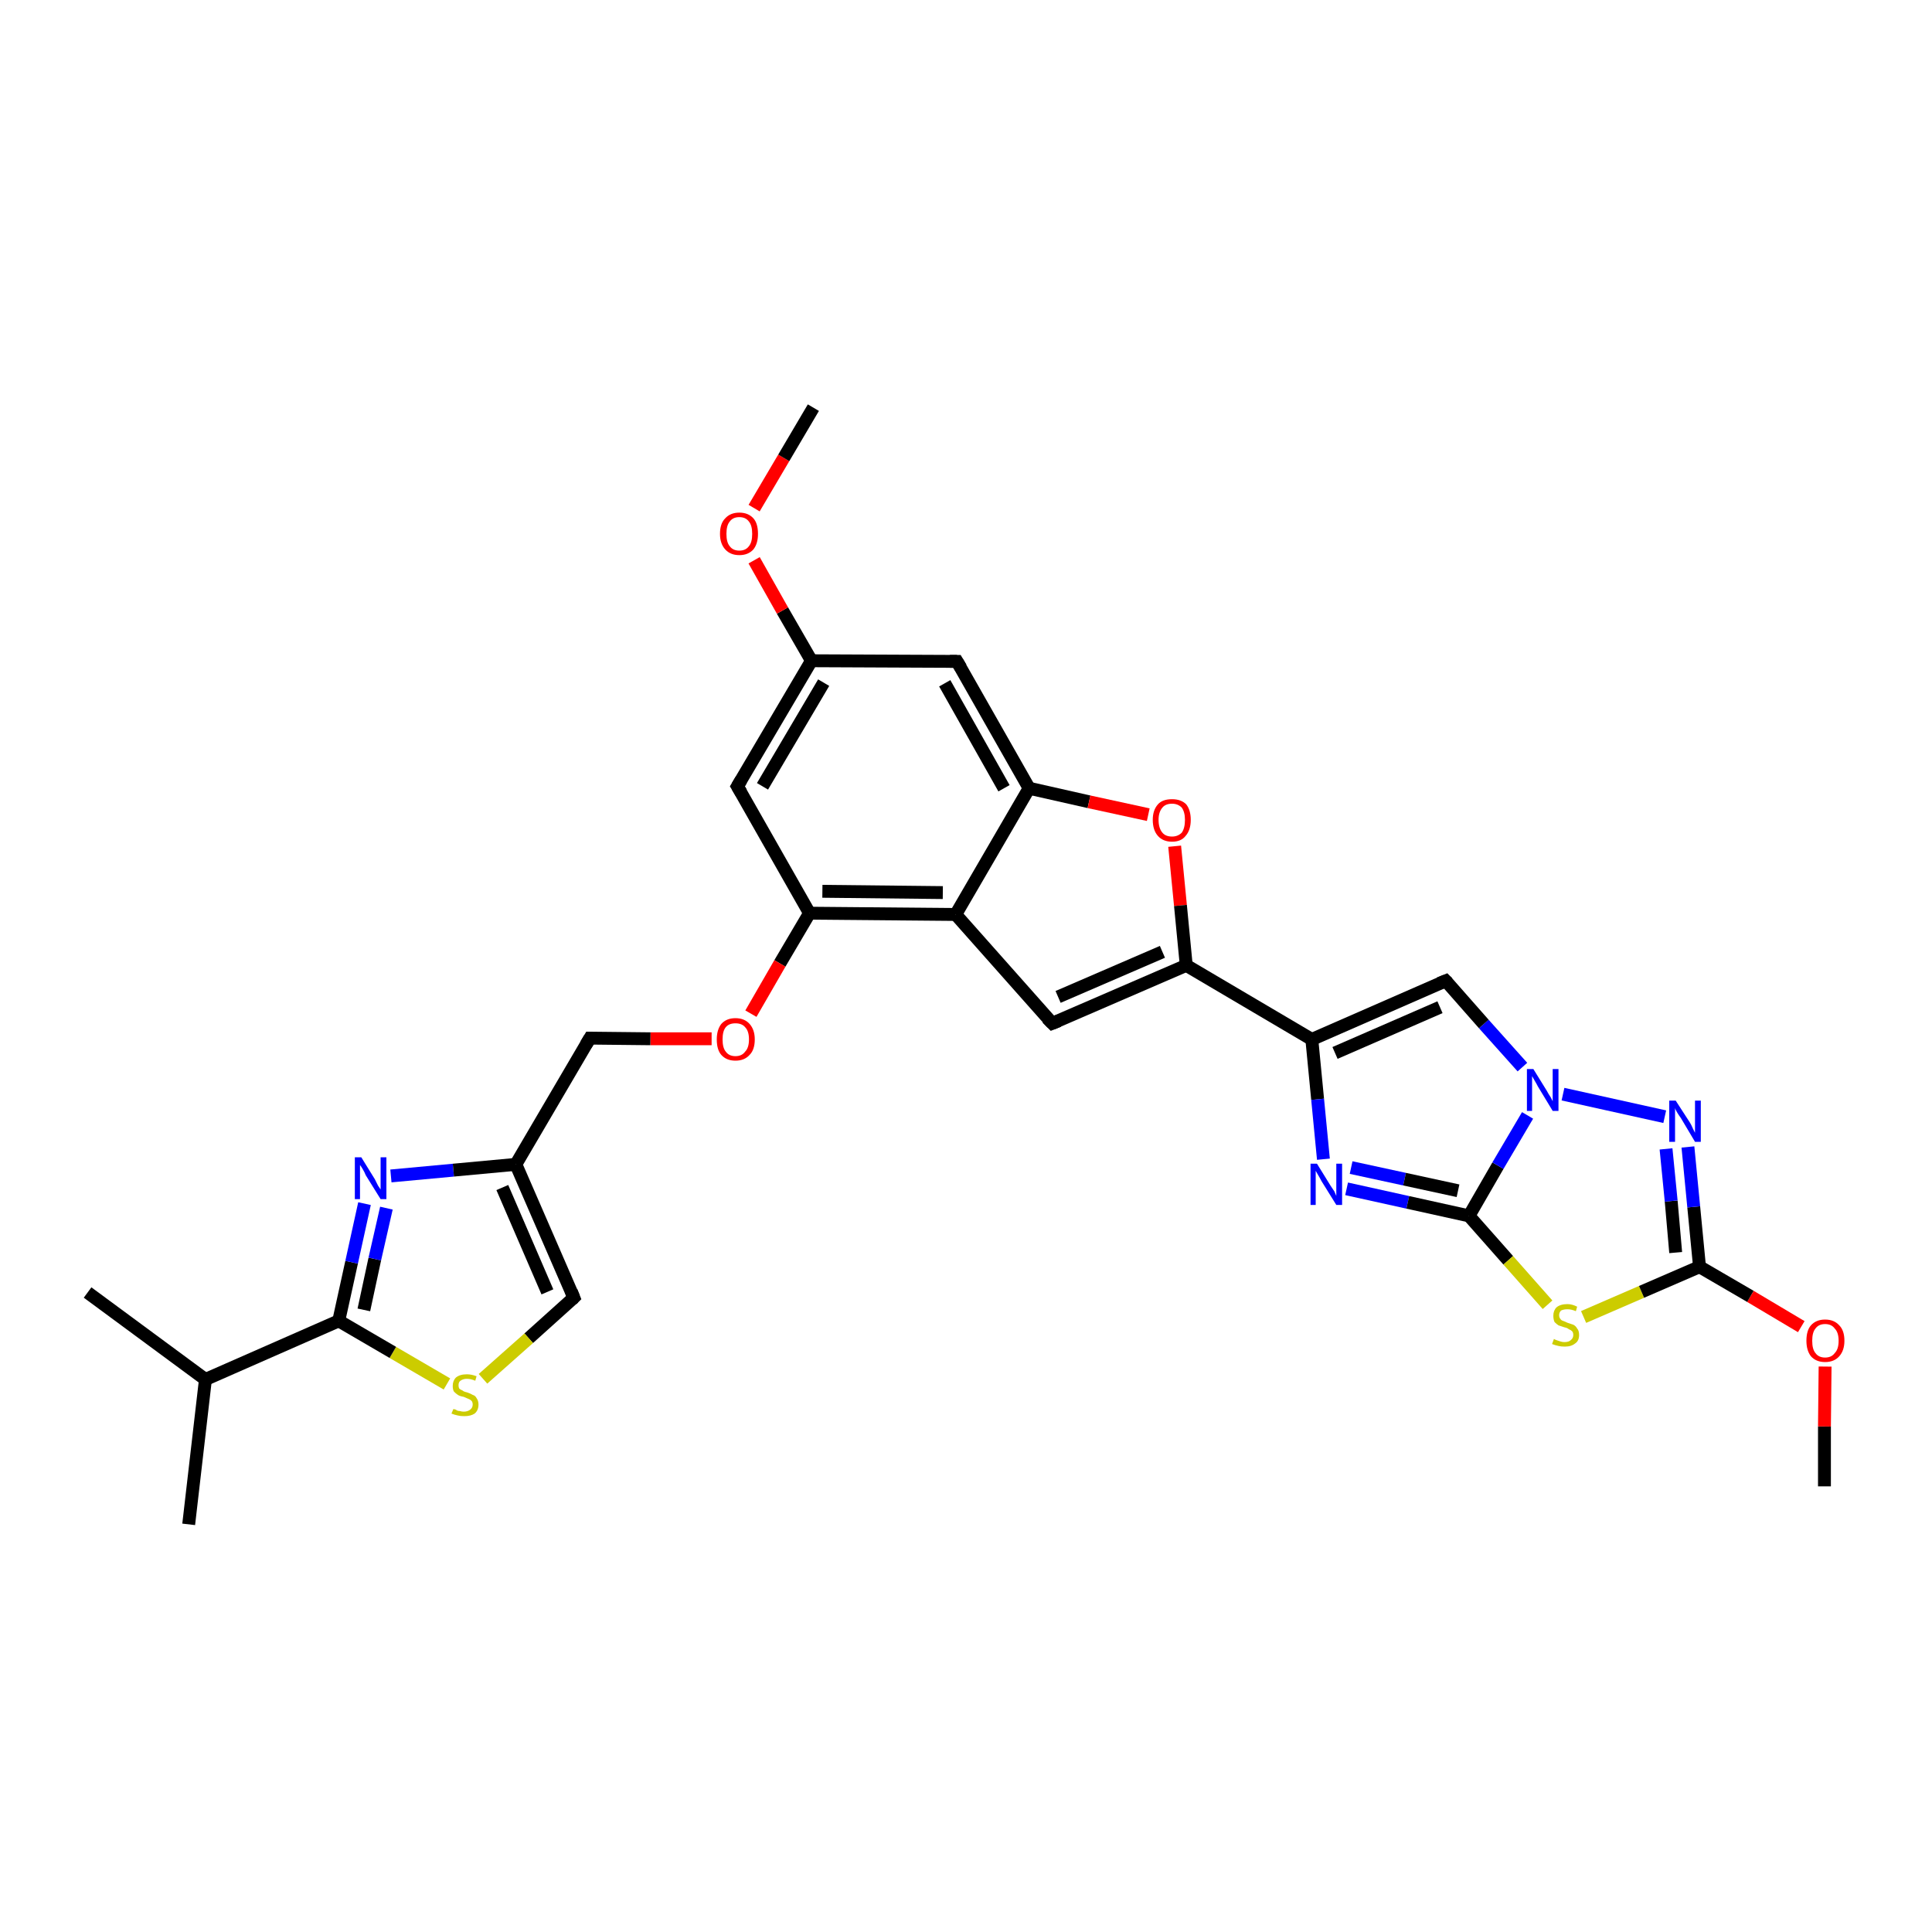 <?xml version='1.0' encoding='iso-8859-1'?>
<svg version='1.1' baseProfile='full'
              xmlns='http://www.w3.org/2000/svg'
                      xmlns:rdkit='http://www.rdkit.org/xml'
                      xmlns:xlink='http://www.w3.org/1999/xlink'
                  xml:space='preserve'
width='300px' height='300px' viewBox='0 0 300 300'>
<!-- END OF HEADER -->
<rect style='opacity:1.0;fill:#FFFFFF;stroke:none' width='300.0' height='300.0' x='0.0' y='0.0'> </rect>
<path class='bond-0 atom-0 atom-1' d='M 283.3,230.8 L 283.3,221.5' style='fill:none;fill-rule:evenodd;stroke:#000000;stroke-width:2.0px;stroke-linecap:butt;stroke-linejoin:miter;stroke-opacity:1' />
<path class='bond-0 atom-0 atom-1' d='M 283.3,221.5 L 283.4,212.2' style='fill:none;fill-rule:evenodd;stroke:#FF0000;stroke-width:2.0px;stroke-linecap:butt;stroke-linejoin:miter;stroke-opacity:1' />
<path class='bond-1 atom-1 atom-2' d='M 279.7,206.0 L 271.8,201.3' style='fill:none;fill-rule:evenodd;stroke:#FF0000;stroke-width:2.0px;stroke-linecap:butt;stroke-linejoin:miter;stroke-opacity:1' />
<path class='bond-1 atom-1 atom-2' d='M 271.8,201.3 L 263.9,196.7' style='fill:none;fill-rule:evenodd;stroke:#000000;stroke-width:2.0px;stroke-linecap:butt;stroke-linejoin:miter;stroke-opacity:1' />
<path class='bond-2 atom-2 atom-3' d='M 263.9,196.7 L 263.0,187.4' style='fill:none;fill-rule:evenodd;stroke:#000000;stroke-width:2.0px;stroke-linecap:butt;stroke-linejoin:miter;stroke-opacity:1' />
<path class='bond-2 atom-2 atom-3' d='M 263.0,187.4 L 262.1,178.1' style='fill:none;fill-rule:evenodd;stroke:#0000FF;stroke-width:2.0px;stroke-linecap:butt;stroke-linejoin:miter;stroke-opacity:1' />
<path class='bond-2 atom-2 atom-3' d='M 260.2,194.5 L 259.5,186.5' style='fill:none;fill-rule:evenodd;stroke:#000000;stroke-width:2.0px;stroke-linecap:butt;stroke-linejoin:miter;stroke-opacity:1' />
<path class='bond-2 atom-2 atom-3' d='M 259.5,186.5 L 258.7,178.4' style='fill:none;fill-rule:evenodd;stroke:#0000FF;stroke-width:2.0px;stroke-linecap:butt;stroke-linejoin:miter;stroke-opacity:1' />
<path class='bond-3 atom-3 atom-4' d='M 258.5,173.4 L 242.7,169.9' style='fill:none;fill-rule:evenodd;stroke:#0000FF;stroke-width:2.0px;stroke-linecap:butt;stroke-linejoin:miter;stroke-opacity:1' />
<path class='bond-4 atom-4 atom-5' d='M 236.4,165.7 L 230.4,159.0' style='fill:none;fill-rule:evenodd;stroke:#0000FF;stroke-width:2.0px;stroke-linecap:butt;stroke-linejoin:miter;stroke-opacity:1' />
<path class='bond-4 atom-4 atom-5' d='M 230.4,159.0 L 224.5,152.3' style='fill:none;fill-rule:evenodd;stroke:#000000;stroke-width:2.0px;stroke-linecap:butt;stroke-linejoin:miter;stroke-opacity:1' />
<path class='bond-5 atom-5 atom-6' d='M 224.5,152.3 L 203.7,161.4' style='fill:none;fill-rule:evenodd;stroke:#000000;stroke-width:2.0px;stroke-linecap:butt;stroke-linejoin:miter;stroke-opacity:1' />
<path class='bond-5 atom-5 atom-6' d='M 223.6,156.4 L 207.3,163.5' style='fill:none;fill-rule:evenodd;stroke:#000000;stroke-width:2.0px;stroke-linecap:butt;stroke-linejoin:miter;stroke-opacity:1' />
<path class='bond-6 atom-6 atom-7' d='M 203.7,161.4 L 204.6,170.7' style='fill:none;fill-rule:evenodd;stroke:#000000;stroke-width:2.0px;stroke-linecap:butt;stroke-linejoin:miter;stroke-opacity:1' />
<path class='bond-6 atom-6 atom-7' d='M 204.6,170.7 L 205.5,180.0' style='fill:none;fill-rule:evenodd;stroke:#0000FF;stroke-width:2.0px;stroke-linecap:butt;stroke-linejoin:miter;stroke-opacity:1' />
<path class='bond-7 atom-7 atom-8' d='M 209.1,184.6 L 218.6,186.7' style='fill:none;fill-rule:evenodd;stroke:#0000FF;stroke-width:2.0px;stroke-linecap:butt;stroke-linejoin:miter;stroke-opacity:1' />
<path class='bond-7 atom-7 atom-8' d='M 218.6,186.7 L 228.1,188.8' style='fill:none;fill-rule:evenodd;stroke:#000000;stroke-width:2.0px;stroke-linecap:butt;stroke-linejoin:miter;stroke-opacity:1' />
<path class='bond-7 atom-7 atom-8' d='M 209.8,181.3 L 218.1,183.1' style='fill:none;fill-rule:evenodd;stroke:#0000FF;stroke-width:2.0px;stroke-linecap:butt;stroke-linejoin:miter;stroke-opacity:1' />
<path class='bond-7 atom-7 atom-8' d='M 218.1,183.1 L 226.4,184.9' style='fill:none;fill-rule:evenodd;stroke:#000000;stroke-width:2.0px;stroke-linecap:butt;stroke-linejoin:miter;stroke-opacity:1' />
<path class='bond-8 atom-8 atom-9' d='M 228.1,188.8 L 234.2,195.7' style='fill:none;fill-rule:evenodd;stroke:#000000;stroke-width:2.0px;stroke-linecap:butt;stroke-linejoin:miter;stroke-opacity:1' />
<path class='bond-8 atom-8 atom-9' d='M 234.2,195.7 L 240.3,202.6' style='fill:none;fill-rule:evenodd;stroke:#CCCC00;stroke-width:2.0px;stroke-linecap:butt;stroke-linejoin:miter;stroke-opacity:1' />
<path class='bond-9 atom-6 atom-10' d='M 203.7,161.4 L 184.2,149.9' style='fill:none;fill-rule:evenodd;stroke:#000000;stroke-width:2.0px;stroke-linecap:butt;stroke-linejoin:miter;stroke-opacity:1' />
<path class='bond-10 atom-10 atom-11' d='M 184.2,149.9 L 163.4,158.9' style='fill:none;fill-rule:evenodd;stroke:#000000;stroke-width:2.0px;stroke-linecap:butt;stroke-linejoin:miter;stroke-opacity:1' />
<path class='bond-10 atom-10 atom-11' d='M 180.5,147.8 L 164.3,154.8' style='fill:none;fill-rule:evenodd;stroke:#000000;stroke-width:2.0px;stroke-linecap:butt;stroke-linejoin:miter;stroke-opacity:1' />
<path class='bond-11 atom-11 atom-12' d='M 163.4,158.9 L 148.4,142.0' style='fill:none;fill-rule:evenodd;stroke:#000000;stroke-width:2.0px;stroke-linecap:butt;stroke-linejoin:miter;stroke-opacity:1' />
<path class='bond-12 atom-12 atom-13' d='M 148.4,142.0 L 125.7,141.8' style='fill:none;fill-rule:evenodd;stroke:#000000;stroke-width:2.0px;stroke-linecap:butt;stroke-linejoin:miter;stroke-opacity:1' />
<path class='bond-12 atom-12 atom-13' d='M 146.4,138.6 L 127.7,138.4' style='fill:none;fill-rule:evenodd;stroke:#000000;stroke-width:2.0px;stroke-linecap:butt;stroke-linejoin:miter;stroke-opacity:1' />
<path class='bond-13 atom-13 atom-14' d='M 125.7,141.8 L 121.1,149.6' style='fill:none;fill-rule:evenodd;stroke:#000000;stroke-width:2.0px;stroke-linecap:butt;stroke-linejoin:miter;stroke-opacity:1' />
<path class='bond-13 atom-13 atom-14' d='M 121.1,149.6 L 116.6,157.4' style='fill:none;fill-rule:evenodd;stroke:#FF0000;stroke-width:2.0px;stroke-linecap:butt;stroke-linejoin:miter;stroke-opacity:1' />
<path class='bond-14 atom-14 atom-15' d='M 110.5,161.3 L 101.0,161.3' style='fill:none;fill-rule:evenodd;stroke:#FF0000;stroke-width:2.0px;stroke-linecap:butt;stroke-linejoin:miter;stroke-opacity:1' />
<path class='bond-14 atom-14 atom-15' d='M 101.0,161.3 L 91.6,161.2' style='fill:none;fill-rule:evenodd;stroke:#000000;stroke-width:2.0px;stroke-linecap:butt;stroke-linejoin:miter;stroke-opacity:1' />
<path class='bond-15 atom-15 atom-16' d='M 91.6,161.2 L 80.1,180.8' style='fill:none;fill-rule:evenodd;stroke:#000000;stroke-width:2.0px;stroke-linecap:butt;stroke-linejoin:miter;stroke-opacity:1' />
<path class='bond-16 atom-16 atom-17' d='M 80.1,180.8 L 89.1,201.5' style='fill:none;fill-rule:evenodd;stroke:#000000;stroke-width:2.0px;stroke-linecap:butt;stroke-linejoin:miter;stroke-opacity:1' />
<path class='bond-16 atom-16 atom-17' d='M 78.0,184.4 L 85.0,200.6' style='fill:none;fill-rule:evenodd;stroke:#000000;stroke-width:2.0px;stroke-linecap:butt;stroke-linejoin:miter;stroke-opacity:1' />
<path class='bond-17 atom-17 atom-18' d='M 89.1,201.5 L 82.1,207.8' style='fill:none;fill-rule:evenodd;stroke:#000000;stroke-width:2.0px;stroke-linecap:butt;stroke-linejoin:miter;stroke-opacity:1' />
<path class='bond-17 atom-17 atom-18' d='M 82.1,207.8 L 75.0,214.1' style='fill:none;fill-rule:evenodd;stroke:#CCCC00;stroke-width:2.0px;stroke-linecap:butt;stroke-linejoin:miter;stroke-opacity:1' />
<path class='bond-18 atom-18 atom-19' d='M 69.4,214.9 L 61.0,210.0' style='fill:none;fill-rule:evenodd;stroke:#CCCC00;stroke-width:2.0px;stroke-linecap:butt;stroke-linejoin:miter;stroke-opacity:1' />
<path class='bond-18 atom-18 atom-19' d='M 61.0,210.0 L 52.6,205.1' style='fill:none;fill-rule:evenodd;stroke:#000000;stroke-width:2.0px;stroke-linecap:butt;stroke-linejoin:miter;stroke-opacity:1' />
<path class='bond-19 atom-19 atom-20' d='M 52.6,205.1 L 54.6,196.0' style='fill:none;fill-rule:evenodd;stroke:#000000;stroke-width:2.0px;stroke-linecap:butt;stroke-linejoin:miter;stroke-opacity:1' />
<path class='bond-19 atom-19 atom-20' d='M 54.6,196.0 L 56.6,186.9' style='fill:none;fill-rule:evenodd;stroke:#0000FF;stroke-width:2.0px;stroke-linecap:butt;stroke-linejoin:miter;stroke-opacity:1' />
<path class='bond-19 atom-19 atom-20' d='M 56.5,203.4 L 58.2,195.5' style='fill:none;fill-rule:evenodd;stroke:#000000;stroke-width:2.0px;stroke-linecap:butt;stroke-linejoin:miter;stroke-opacity:1' />
<path class='bond-19 atom-19 atom-20' d='M 58.2,195.5 L 60.0,187.6' style='fill:none;fill-rule:evenodd;stroke:#0000FF;stroke-width:2.0px;stroke-linecap:butt;stroke-linejoin:miter;stroke-opacity:1' />
<path class='bond-20 atom-19 atom-21' d='M 52.6,205.1 L 31.9,214.2' style='fill:none;fill-rule:evenodd;stroke:#000000;stroke-width:2.0px;stroke-linecap:butt;stroke-linejoin:miter;stroke-opacity:1' />
<path class='bond-21 atom-21 atom-22' d='M 31.9,214.2 L 13.6,200.7' style='fill:none;fill-rule:evenodd;stroke:#000000;stroke-width:2.0px;stroke-linecap:butt;stroke-linejoin:miter;stroke-opacity:1' />
<path class='bond-22 atom-21 atom-23' d='M 31.9,214.2 L 29.3,236.7' style='fill:none;fill-rule:evenodd;stroke:#000000;stroke-width:2.0px;stroke-linecap:butt;stroke-linejoin:miter;stroke-opacity:1' />
<path class='bond-23 atom-13 atom-24' d='M 125.7,141.8 L 114.5,122.1' style='fill:none;fill-rule:evenodd;stroke:#000000;stroke-width:2.0px;stroke-linecap:butt;stroke-linejoin:miter;stroke-opacity:1' />
<path class='bond-24 atom-24 atom-25' d='M 114.5,122.1 L 126.0,102.6' style='fill:none;fill-rule:evenodd;stroke:#000000;stroke-width:2.0px;stroke-linecap:butt;stroke-linejoin:miter;stroke-opacity:1' />
<path class='bond-24 atom-24 atom-25' d='M 118.4,122.1 L 127.9,106.0' style='fill:none;fill-rule:evenodd;stroke:#000000;stroke-width:2.0px;stroke-linecap:butt;stroke-linejoin:miter;stroke-opacity:1' />
<path class='bond-25 atom-25 atom-26' d='M 126.0,102.6 L 121.5,94.8' style='fill:none;fill-rule:evenodd;stroke:#000000;stroke-width:2.0px;stroke-linecap:butt;stroke-linejoin:miter;stroke-opacity:1' />
<path class='bond-25 atom-25 atom-26' d='M 121.5,94.8 L 117.1,87.0' style='fill:none;fill-rule:evenodd;stroke:#FF0000;stroke-width:2.0px;stroke-linecap:butt;stroke-linejoin:miter;stroke-opacity:1' />
<path class='bond-26 atom-26 atom-27' d='M 117.1,78.9 L 121.7,71.1' style='fill:none;fill-rule:evenodd;stroke:#FF0000;stroke-width:2.0px;stroke-linecap:butt;stroke-linejoin:miter;stroke-opacity:1' />
<path class='bond-26 atom-26 atom-27' d='M 121.7,71.1 L 126.3,63.3' style='fill:none;fill-rule:evenodd;stroke:#000000;stroke-width:2.0px;stroke-linecap:butt;stroke-linejoin:miter;stroke-opacity:1' />
<path class='bond-27 atom-25 atom-28' d='M 126.0,102.6 L 148.6,102.7' style='fill:none;fill-rule:evenodd;stroke:#000000;stroke-width:2.0px;stroke-linecap:butt;stroke-linejoin:miter;stroke-opacity:1' />
<path class='bond-28 atom-28 atom-29' d='M 148.6,102.7 L 159.8,122.4' style='fill:none;fill-rule:evenodd;stroke:#000000;stroke-width:2.0px;stroke-linecap:butt;stroke-linejoin:miter;stroke-opacity:1' />
<path class='bond-28 atom-28 atom-29' d='M 146.7,106.1 L 155.9,122.4' style='fill:none;fill-rule:evenodd;stroke:#000000;stroke-width:2.0px;stroke-linecap:butt;stroke-linejoin:miter;stroke-opacity:1' />
<path class='bond-29 atom-29 atom-30' d='M 159.8,122.4 L 169.1,124.5' style='fill:none;fill-rule:evenodd;stroke:#000000;stroke-width:2.0px;stroke-linecap:butt;stroke-linejoin:miter;stroke-opacity:1' />
<path class='bond-29 atom-29 atom-30' d='M 169.1,124.5 L 178.3,126.5' style='fill:none;fill-rule:evenodd;stroke:#FF0000;stroke-width:2.0px;stroke-linecap:butt;stroke-linejoin:miter;stroke-opacity:1' />
<path class='bond-30 atom-9 atom-2' d='M 245.9,204.5 L 254.9,200.6' style='fill:none;fill-rule:evenodd;stroke:#CCCC00;stroke-width:2.0px;stroke-linecap:butt;stroke-linejoin:miter;stroke-opacity:1' />
<path class='bond-30 atom-9 atom-2' d='M 254.9,200.6 L 263.9,196.7' style='fill:none;fill-rule:evenodd;stroke:#000000;stroke-width:2.0px;stroke-linecap:butt;stroke-linejoin:miter;stroke-opacity:1' />
<path class='bond-31 atom-30 atom-10' d='M 182.4,131.4 L 183.3,140.6' style='fill:none;fill-rule:evenodd;stroke:#FF0000;stroke-width:2.0px;stroke-linecap:butt;stroke-linejoin:miter;stroke-opacity:1' />
<path class='bond-31 atom-30 atom-10' d='M 183.3,140.6 L 184.2,149.9' style='fill:none;fill-rule:evenodd;stroke:#000000;stroke-width:2.0px;stroke-linecap:butt;stroke-linejoin:miter;stroke-opacity:1' />
<path class='bond-32 atom-8 atom-4' d='M 228.1,188.8 L 232.6,181.0' style='fill:none;fill-rule:evenodd;stroke:#000000;stroke-width:2.0px;stroke-linecap:butt;stroke-linejoin:miter;stroke-opacity:1' />
<path class='bond-32 atom-8 atom-4' d='M 232.6,181.0 L 237.2,173.2' style='fill:none;fill-rule:evenodd;stroke:#0000FF;stroke-width:2.0px;stroke-linecap:butt;stroke-linejoin:miter;stroke-opacity:1' />
<path class='bond-33 atom-29 atom-12' d='M 159.8,122.4 L 148.4,142.0' style='fill:none;fill-rule:evenodd;stroke:#000000;stroke-width:2.0px;stroke-linecap:butt;stroke-linejoin:miter;stroke-opacity:1' />
<path class='bond-34 atom-20 atom-16' d='M 60.7,182.6 L 70.4,181.7' style='fill:none;fill-rule:evenodd;stroke:#0000FF;stroke-width:2.0px;stroke-linecap:butt;stroke-linejoin:miter;stroke-opacity:1' />
<path class='bond-34 atom-20 atom-16' d='M 70.4,181.7 L 80.1,180.8' style='fill:none;fill-rule:evenodd;stroke:#000000;stroke-width:2.0px;stroke-linecap:butt;stroke-linejoin:miter;stroke-opacity:1' />
<path d='M 224.8,152.6 L 224.5,152.3 L 223.5,152.7' style='fill:none;stroke:#000000;stroke-width:2.0px;stroke-linecap:butt;stroke-linejoin:miter;stroke-opacity:1;' />
<path d='M 164.4,158.5 L 163.4,158.9 L 162.6,158.1' style='fill:none;stroke:#000000;stroke-width:2.0px;stroke-linecap:butt;stroke-linejoin:miter;stroke-opacity:1;' />
<path d='M 92.0,161.2 L 91.6,161.2 L 91.0,162.2' style='fill:none;stroke:#000000;stroke-width:2.0px;stroke-linecap:butt;stroke-linejoin:miter;stroke-opacity:1;' />
<path d='M 88.7,200.5 L 89.1,201.5 L 88.8,201.8' style='fill:none;stroke:#000000;stroke-width:2.0px;stroke-linecap:butt;stroke-linejoin:miter;stroke-opacity:1;' />
<path d='M 115.1,123.1 L 114.5,122.1 L 115.1,121.1' style='fill:none;stroke:#000000;stroke-width:2.0px;stroke-linecap:butt;stroke-linejoin:miter;stroke-opacity:1;' />
<path d='M 147.5,102.7 L 148.6,102.7 L 149.2,103.7' style='fill:none;stroke:#000000;stroke-width:2.0px;stroke-linecap:butt;stroke-linejoin:miter;stroke-opacity:1;' />
<path class='atom-1' d='M 280.5 208.2
Q 280.5 206.6, 281.2 205.8
Q 282.0 204.9, 283.4 204.9
Q 284.8 204.9, 285.6 205.8
Q 286.4 206.6, 286.4 208.2
Q 286.4 209.7, 285.6 210.6
Q 284.8 211.5, 283.4 211.5
Q 282.0 211.5, 281.2 210.6
Q 280.5 209.7, 280.5 208.2
M 283.4 210.8
Q 284.4 210.8, 284.9 210.1
Q 285.5 209.5, 285.5 208.2
Q 285.5 206.9, 284.9 206.3
Q 284.4 205.6, 283.4 205.6
Q 282.4 205.6, 281.9 206.3
Q 281.4 206.9, 281.4 208.2
Q 281.4 209.5, 281.9 210.1
Q 282.4 210.8, 283.4 210.8
' fill='#FF0000'/>
<path class='atom-3' d='M 260.2 170.9
L 262.4 174.3
Q 262.6 174.6, 262.9 175.3
Q 263.2 175.9, 263.2 175.9
L 263.2 170.9
L 264.1 170.9
L 264.1 177.3
L 263.2 177.3
L 261.0 173.6
Q 260.7 173.2, 260.4 172.7
Q 260.1 172.2, 260.1 172.0
L 260.1 177.3
L 259.2 177.3
L 259.2 170.9
L 260.2 170.9
' fill='#0000FF'/>
<path class='atom-4' d='M 238.1 166.0
L 240.2 169.4
Q 240.4 169.8, 240.8 170.4
Q 241.1 171.0, 241.1 171.0
L 241.1 166.0
L 242.0 166.0
L 242.0 172.5
L 241.1 172.5
L 238.8 168.7
Q 238.6 168.3, 238.3 167.8
Q 238.0 167.3, 237.9 167.1
L 237.9 172.5
L 237.1 172.5
L 237.1 166.0
L 238.1 166.0
' fill='#0000FF'/>
<path class='atom-7' d='M 204.5 180.7
L 206.6 184.1
Q 206.8 184.4, 207.2 185.0
Q 207.5 185.7, 207.5 185.7
L 207.5 180.7
L 208.4 180.7
L 208.4 187.1
L 207.5 187.1
L 205.2 183.4
Q 205.0 183.0, 204.7 182.5
Q 204.4 182.0, 204.3 181.8
L 204.3 187.1
L 203.5 187.1
L 203.5 180.7
L 204.5 180.7
' fill='#0000FF'/>
<path class='atom-9' d='M 241.3 207.9
Q 241.4 208.0, 241.7 208.1
Q 242.0 208.2, 242.3 208.3
Q 242.6 208.4, 242.9 208.4
Q 243.6 208.4, 243.9 208.1
Q 244.3 207.8, 244.3 207.3
Q 244.3 206.9, 244.1 206.7
Q 243.9 206.5, 243.6 206.4
Q 243.4 206.2, 242.9 206.1
Q 242.3 205.9, 242.0 205.8
Q 241.7 205.6, 241.4 205.3
Q 241.2 204.9, 241.2 204.3
Q 241.2 203.5, 241.7 203.0
Q 242.3 202.5, 243.4 202.5
Q 244.1 202.5, 244.9 202.9
L 244.7 203.6
Q 244.0 203.3, 243.4 203.3
Q 242.8 203.3, 242.4 203.5
Q 242.1 203.8, 242.1 204.2
Q 242.1 204.6, 242.3 204.8
Q 242.4 205.0, 242.7 205.1
Q 243.0 205.2, 243.4 205.4
Q 244.0 205.6, 244.3 205.7
Q 244.7 205.9, 244.9 206.3
Q 245.2 206.6, 245.2 207.3
Q 245.2 208.2, 244.6 208.6
Q 244.0 209.1, 243.0 209.1
Q 242.4 209.1, 242.0 209.0
Q 241.5 208.9, 241.0 208.7
L 241.3 207.9
' fill='#CCCC00'/>
<path class='atom-14' d='M 111.3 161.4
Q 111.3 159.9, 112.0 159.0
Q 112.8 158.1, 114.2 158.1
Q 115.6 158.1, 116.4 159.0
Q 117.2 159.9, 117.2 161.4
Q 117.2 163.0, 116.4 163.8
Q 115.6 164.7, 114.2 164.7
Q 112.8 164.7, 112.0 163.8
Q 111.3 163.0, 111.3 161.4
M 114.2 164.0
Q 115.2 164.0, 115.7 163.3
Q 116.3 162.7, 116.3 161.4
Q 116.3 160.1, 115.7 159.5
Q 115.2 158.9, 114.2 158.9
Q 113.2 158.9, 112.7 159.5
Q 112.2 160.1, 112.2 161.4
Q 112.2 162.7, 112.7 163.3
Q 113.2 164.0, 114.2 164.0
' fill='#FF0000'/>
<path class='atom-18' d='M 70.4 218.8
Q 70.5 218.8, 70.8 218.9
Q 71.0 219.1, 71.4 219.1
Q 71.7 219.2, 72.0 219.2
Q 72.6 219.2, 73.0 218.9
Q 73.4 218.6, 73.4 218.1
Q 73.4 217.7, 73.2 217.5
Q 73.0 217.3, 72.7 217.2
Q 72.5 217.1, 72.0 216.9
Q 71.4 216.8, 71.1 216.6
Q 70.8 216.4, 70.5 216.1
Q 70.3 215.8, 70.3 215.2
Q 70.3 214.4, 70.8 213.9
Q 71.4 213.4, 72.5 213.4
Q 73.2 213.4, 74.0 213.7
L 73.8 214.4
Q 73.1 214.1, 72.5 214.1
Q 71.9 214.1, 71.5 214.4
Q 71.2 214.6, 71.2 215.1
Q 71.2 215.4, 71.3 215.6
Q 71.5 215.8, 71.8 215.9
Q 72.0 216.1, 72.5 216.2
Q 73.1 216.4, 73.4 216.6
Q 73.8 216.7, 74.0 217.1
Q 74.3 217.5, 74.3 218.1
Q 74.3 219.0, 73.7 219.5
Q 73.1 219.9, 72.1 219.9
Q 71.5 219.9, 71.1 219.8
Q 70.6 219.7, 70.1 219.5
L 70.4 218.8
' fill='#CCCC00'/>
<path class='atom-20' d='M 56.1 179.7
L 58.2 183.1
Q 58.4 183.5, 58.7 184.1
Q 59.1 184.7, 59.1 184.7
L 59.1 179.7
L 60.0 179.7
L 60.0 186.2
L 59.1 186.2
L 56.8 182.5
Q 56.6 182.0, 56.3 181.5
Q 56.0 181.0, 55.9 180.9
L 55.9 186.2
L 55.1 186.2
L 55.1 179.7
L 56.1 179.7
' fill='#0000FF'/>
<path class='atom-26' d='M 111.8 82.9
Q 111.8 81.3, 112.6 80.5
Q 113.4 79.6, 114.8 79.6
Q 116.2 79.6, 117.0 80.5
Q 117.7 81.3, 117.7 82.9
Q 117.7 84.4, 117.0 85.3
Q 116.2 86.2, 114.8 86.2
Q 113.4 86.2, 112.6 85.3
Q 111.8 84.4, 111.8 82.9
M 114.8 85.5
Q 115.8 85.5, 116.3 84.8
Q 116.8 84.2, 116.8 82.9
Q 116.8 81.6, 116.3 81.0
Q 115.8 80.3, 114.8 80.3
Q 113.8 80.3, 113.3 81.0
Q 112.8 81.6, 112.8 82.9
Q 112.8 84.2, 113.3 84.8
Q 113.8 85.5, 114.8 85.5
' fill='#FF0000'/>
<path class='atom-30' d='M 179.0 127.3
Q 179.0 125.8, 179.8 124.9
Q 180.5 124.1, 182.0 124.1
Q 183.4 124.1, 184.2 124.9
Q 184.9 125.8, 184.9 127.3
Q 184.9 128.9, 184.1 129.8
Q 183.4 130.7, 182.0 130.7
Q 180.6 130.7, 179.8 129.8
Q 179.0 128.9, 179.0 127.3
M 182.0 129.9
Q 182.9 129.9, 183.5 129.3
Q 184.0 128.6, 184.0 127.3
Q 184.0 126.1, 183.5 125.4
Q 182.9 124.8, 182.0 124.8
Q 181.0 124.8, 180.5 125.4
Q 179.9 126.1, 179.9 127.3
Q 179.9 128.6, 180.5 129.3
Q 181.0 129.9, 182.0 129.9
' fill='#FF0000'/>
</svg>
